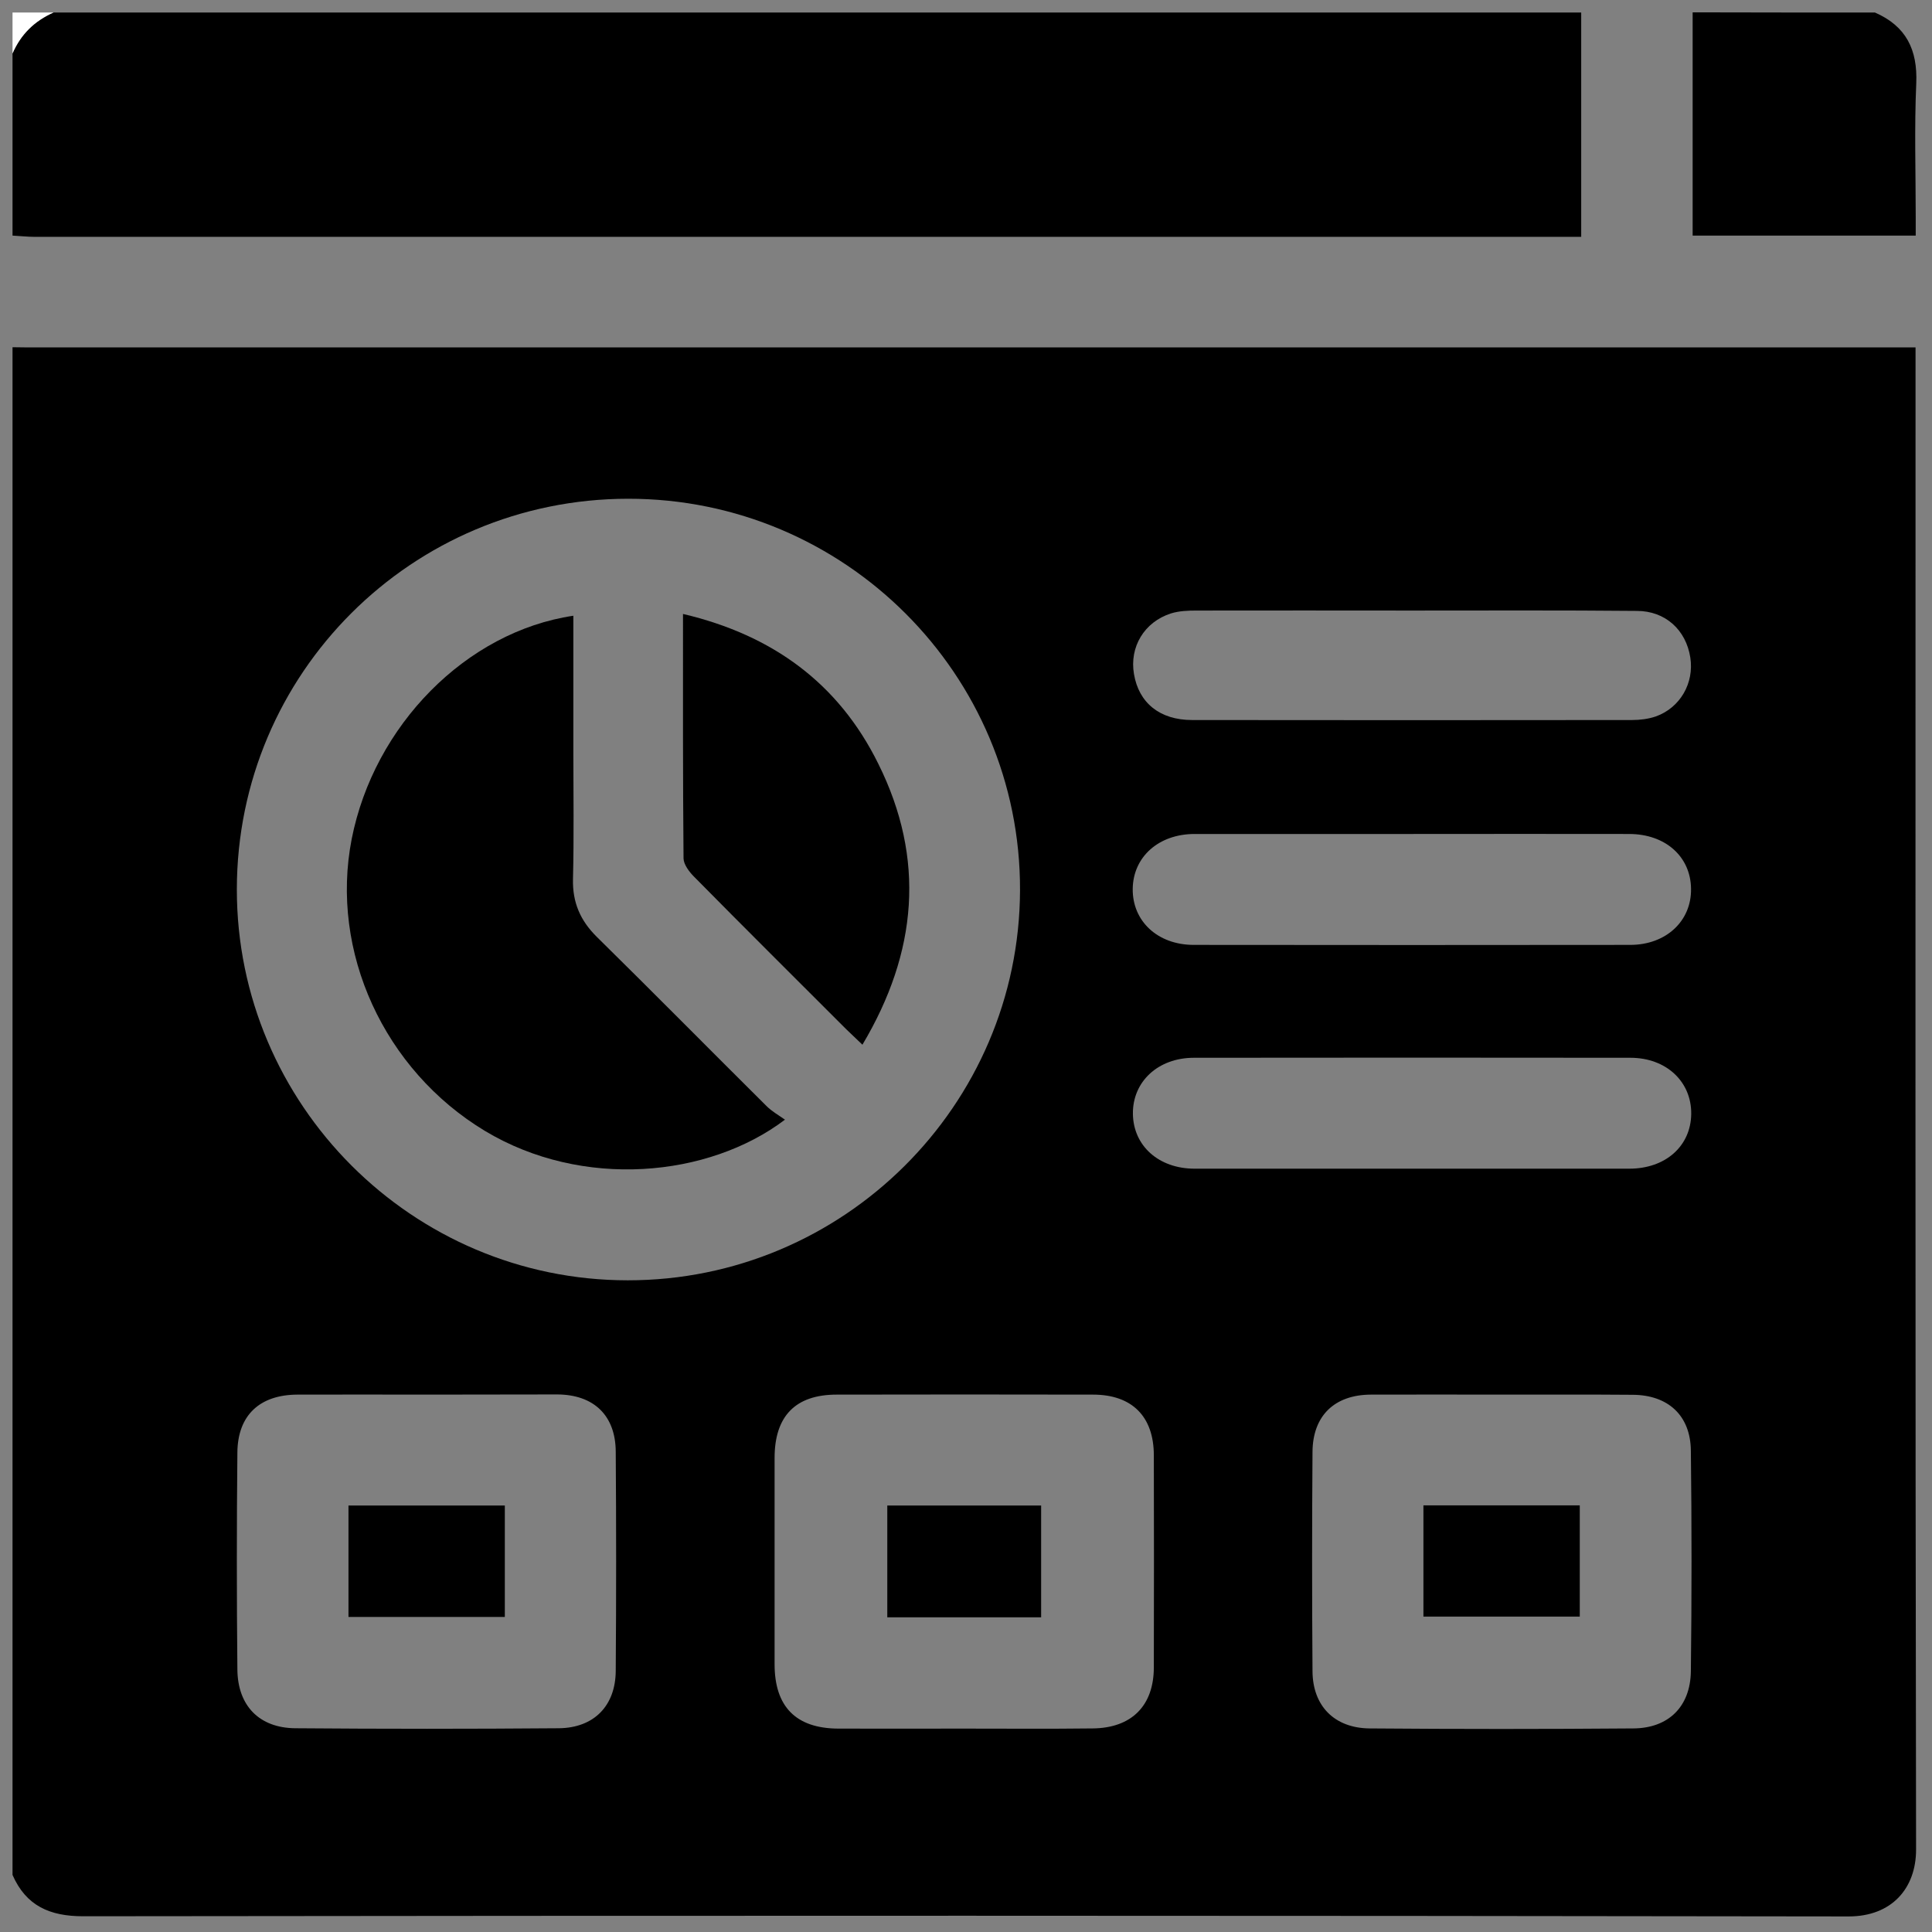 <?xml version="1.0" encoding="utf-8"?>
<!-- Generator: Adobe Illustrator 27.4.1, SVG Export Plug-In . SVG Version: 6.00 Build 0)  -->
<svg version="1.1" id="Layer_1" xmlns="http://www.w3.org/2000/svg" xmlns:xlink="http://www.w3.org/1999/xlink" x="0px" y="0px"
	 viewBox="0 0 1080 1080" style="enable-background:new 0 0 1080 1080;" xml:space="preserve">
<rect x="0" y="0" width="1080" height="1080" fill="#808080" stroke="none"/>
<style type="text/css">
	.st0{fill:#FFFFFF;}
</style>
<path d="M7,1048.1c0-284.7,0-569.4,0-854c4.5,0.1,9,0.1,13.5,0.1c345.6,0,691.2,0,1036.7,0c4.3,0,8.7,0,13.6,0c0,5.3,0,9,0,12.8
	c0,275.6-0.2,551.3,0.3,826.9c0,21.8-13.7,37.4-37.7,37.4c-329-0.5-657.9-0.5-986.9-0.1C27.8,1071.2,14.6,1065.4,7,1048.1z
	 M132.4,497.1c-0.1,120.3,98.1,218.6,218.5,218.6c120.5,0.1,218.9-97.7,219.3-218c0.4-120.7-98-219-219.1-218.9
	C230.2,278.9,132.5,376.4,132.4,497.1z M538.1,966.3c24.2,0,48.5,0.2,72.7-0.1c21.8-0.2,34.2-12.7,34.2-34.2
	c0.1-39.5,0.1-78.9,0-118.4c0-21.8-12.2-34-34-34c-47.8-0.1-95.5-0.1-143.3,0c-23,0-34.7,12-34.7,35.4c0,38.4,0,76.9,0,115.3
	c0,23.7,11.9,35.9,35.6,36C491.7,966.4,514.9,966.3,538.1,966.3z M840,779.6c-24.6,0-49.1-0.1-73.7,0c-20.3,0.1-32.5,11.8-32.6,32.1
	c-0.3,40.8-0.3,81.7,0,122.5c0.1,19.4,12.2,31.8,31.9,32c49.1,0.4,98.3,0.4,147.4,0c19.7-0.1,31.9-12.2,32.2-31.8
	c0.5-41.2,0.5-82.3,0-123.5c-0.2-19.7-12.8-31.1-32.5-31.2C888.4,779.5,864.2,779.6,840,779.6z M238.9,779.6
	c-24.2,0-48.4-0.1-72.7,0c-21,0.1-33.3,11.5-33.5,32.3c-0.4,40.5-0.4,81,0,121.4c0.2,20.3,12.3,32.6,32.3,32.8
	c49.1,0.4,98.3,0.4,147.4,0c19.7-0.2,31.7-12.6,31.8-32.1c0.3-40.8,0.3-81.7,0-122.5c-0.1-20.3-12.3-31.9-32.7-32
	C287.4,779.5,263.2,779.6,238.9,779.6z M789.3,466.2c-40.5,0-81,0-121.5,0c-20.1,0-34.4,12.8-34.6,30.7c-0.2,18,13.9,31.3,34.1,31.3
	c81.3,0.1,162.7,0.1,244,0c20.1,0,34.3-13.4,34-31.4c-0.2-18-14.4-30.6-34.6-30.6C870.3,466.1,829.8,466.2,789.3,466.2z
	 M788.3,653.3c40.8,0,81.7,0,122.5,0c20.2,0,34.4-12.6,34.6-30.6c0.2-18-13.9-31.4-34-31.4c-81.3-0.1-162.7-0.1-244,0
	c-20.1,0-34.3,13.4-34.1,31.3c0.2,17.9,14.4,30.7,34.5,30.7C708,653.3,748.1,653.3,788.3,653.3z M789.3,341.3
	C789.3,341.3,789.3,341.3,789.3,341.3c-40.1,0-80.3-0.1-120.4,0c-4.8,0-9.8,0.2-14.3,1.6c-15,4.8-23.3,18.8-20.7,33.9
	c2.7,16.1,14.4,25.7,32.5,25.7c82,0.1,164,0.1,246,0c4.4,0,9.1-0.6,13.2-2c13.7-4.9,21.5-18.7,19.3-32.9
	c-2.4-15.5-14-26.1-29.9-26.1C873,341.1,831.2,341.3,789.3,341.3z"/>
<path d="M7,131.7C7,97.7,7,63.8,7,29.9C11.6,19.2,19.3,11.7,29.9,7c284.7,0,569.4,0,854,0c0,41.4,0,82.9,0,125.4
	c-5.8,0-10.3,0-14.7,0c-283.3,0-566.5,0-849.8,0C15.3,132.4,11.1,131.9,7,131.7z"/>
<path d="M1048.1,7c17.4,7.6,23.9,20.7,23.1,39.6c-1.1,24.9-0.3,49.8-0.3,74.7c0,3.4,0,6.7,0,10.4c-42.1,0-83.1,0-124.7,0
	c0-42,0-83.4,0-124.8C980.2,7,1014.1,7,1048.1,7z"/>
<path class="st0" d="M29.9,7C19.3,11.7,11.6,19.2,7,29.9C7,22.3,7,14.6,7,7C14.6,7,22.3,7,29.9,7z"/>
<path d="M320.5,344.2c0,25.7,0,50.6,0,75.5c0,23.9,0.4,47.8-0.2,71.7c-0.3,13.1,4.1,23.2,13.3,32.3c31.8,31.3,63.2,63.1,94.9,94.6
	c2.9,2.9,6.6,5,10.3,7.6c-42.6,32.3-113.1,39.1-167.7,6.3c-56.4-34-86.8-100.2-74.5-163.2C209.1,405.5,260.6,353.1,320.5,344.2z"/>
<path d="M482.1,584c-3.6-3.4-6.3-6-9-8.6c-28.4-28.4-56.9-56.7-85.1-85.3c-2.7-2.7-5.8-6.8-5.9-10.2c-0.4-45-0.3-89.9-0.3-136.7
	C431.9,355,468.8,382,491,427C517.4,480.1,512.9,532.3,482.1,584z"/>
<path d="M582,904.1c-28.7,0-56.9,0-86,0c0-20.6,0-41.1,0-62.5c28.2,0,56.7,0,86,0C582,861.9,582,882.4,582,904.1z"/>
<path d="M883.1,841.5c0,20.8,0,41,0,62.2c-28.9,0-57.7,0-87.4,0c0-20.4,0-40.9,0-62.2C824.8,841.5,853.6,841.5,883.1,841.5z"/>
<path d="M194.8,903.9c0-20.8,0-41.1,0-62.3c28.9,0,57.7,0,87.4,0c0,20.6,0,41.1,0,62.3C253.1,903.9,224.3,903.9,194.8,903.9z"/>
</svg>
